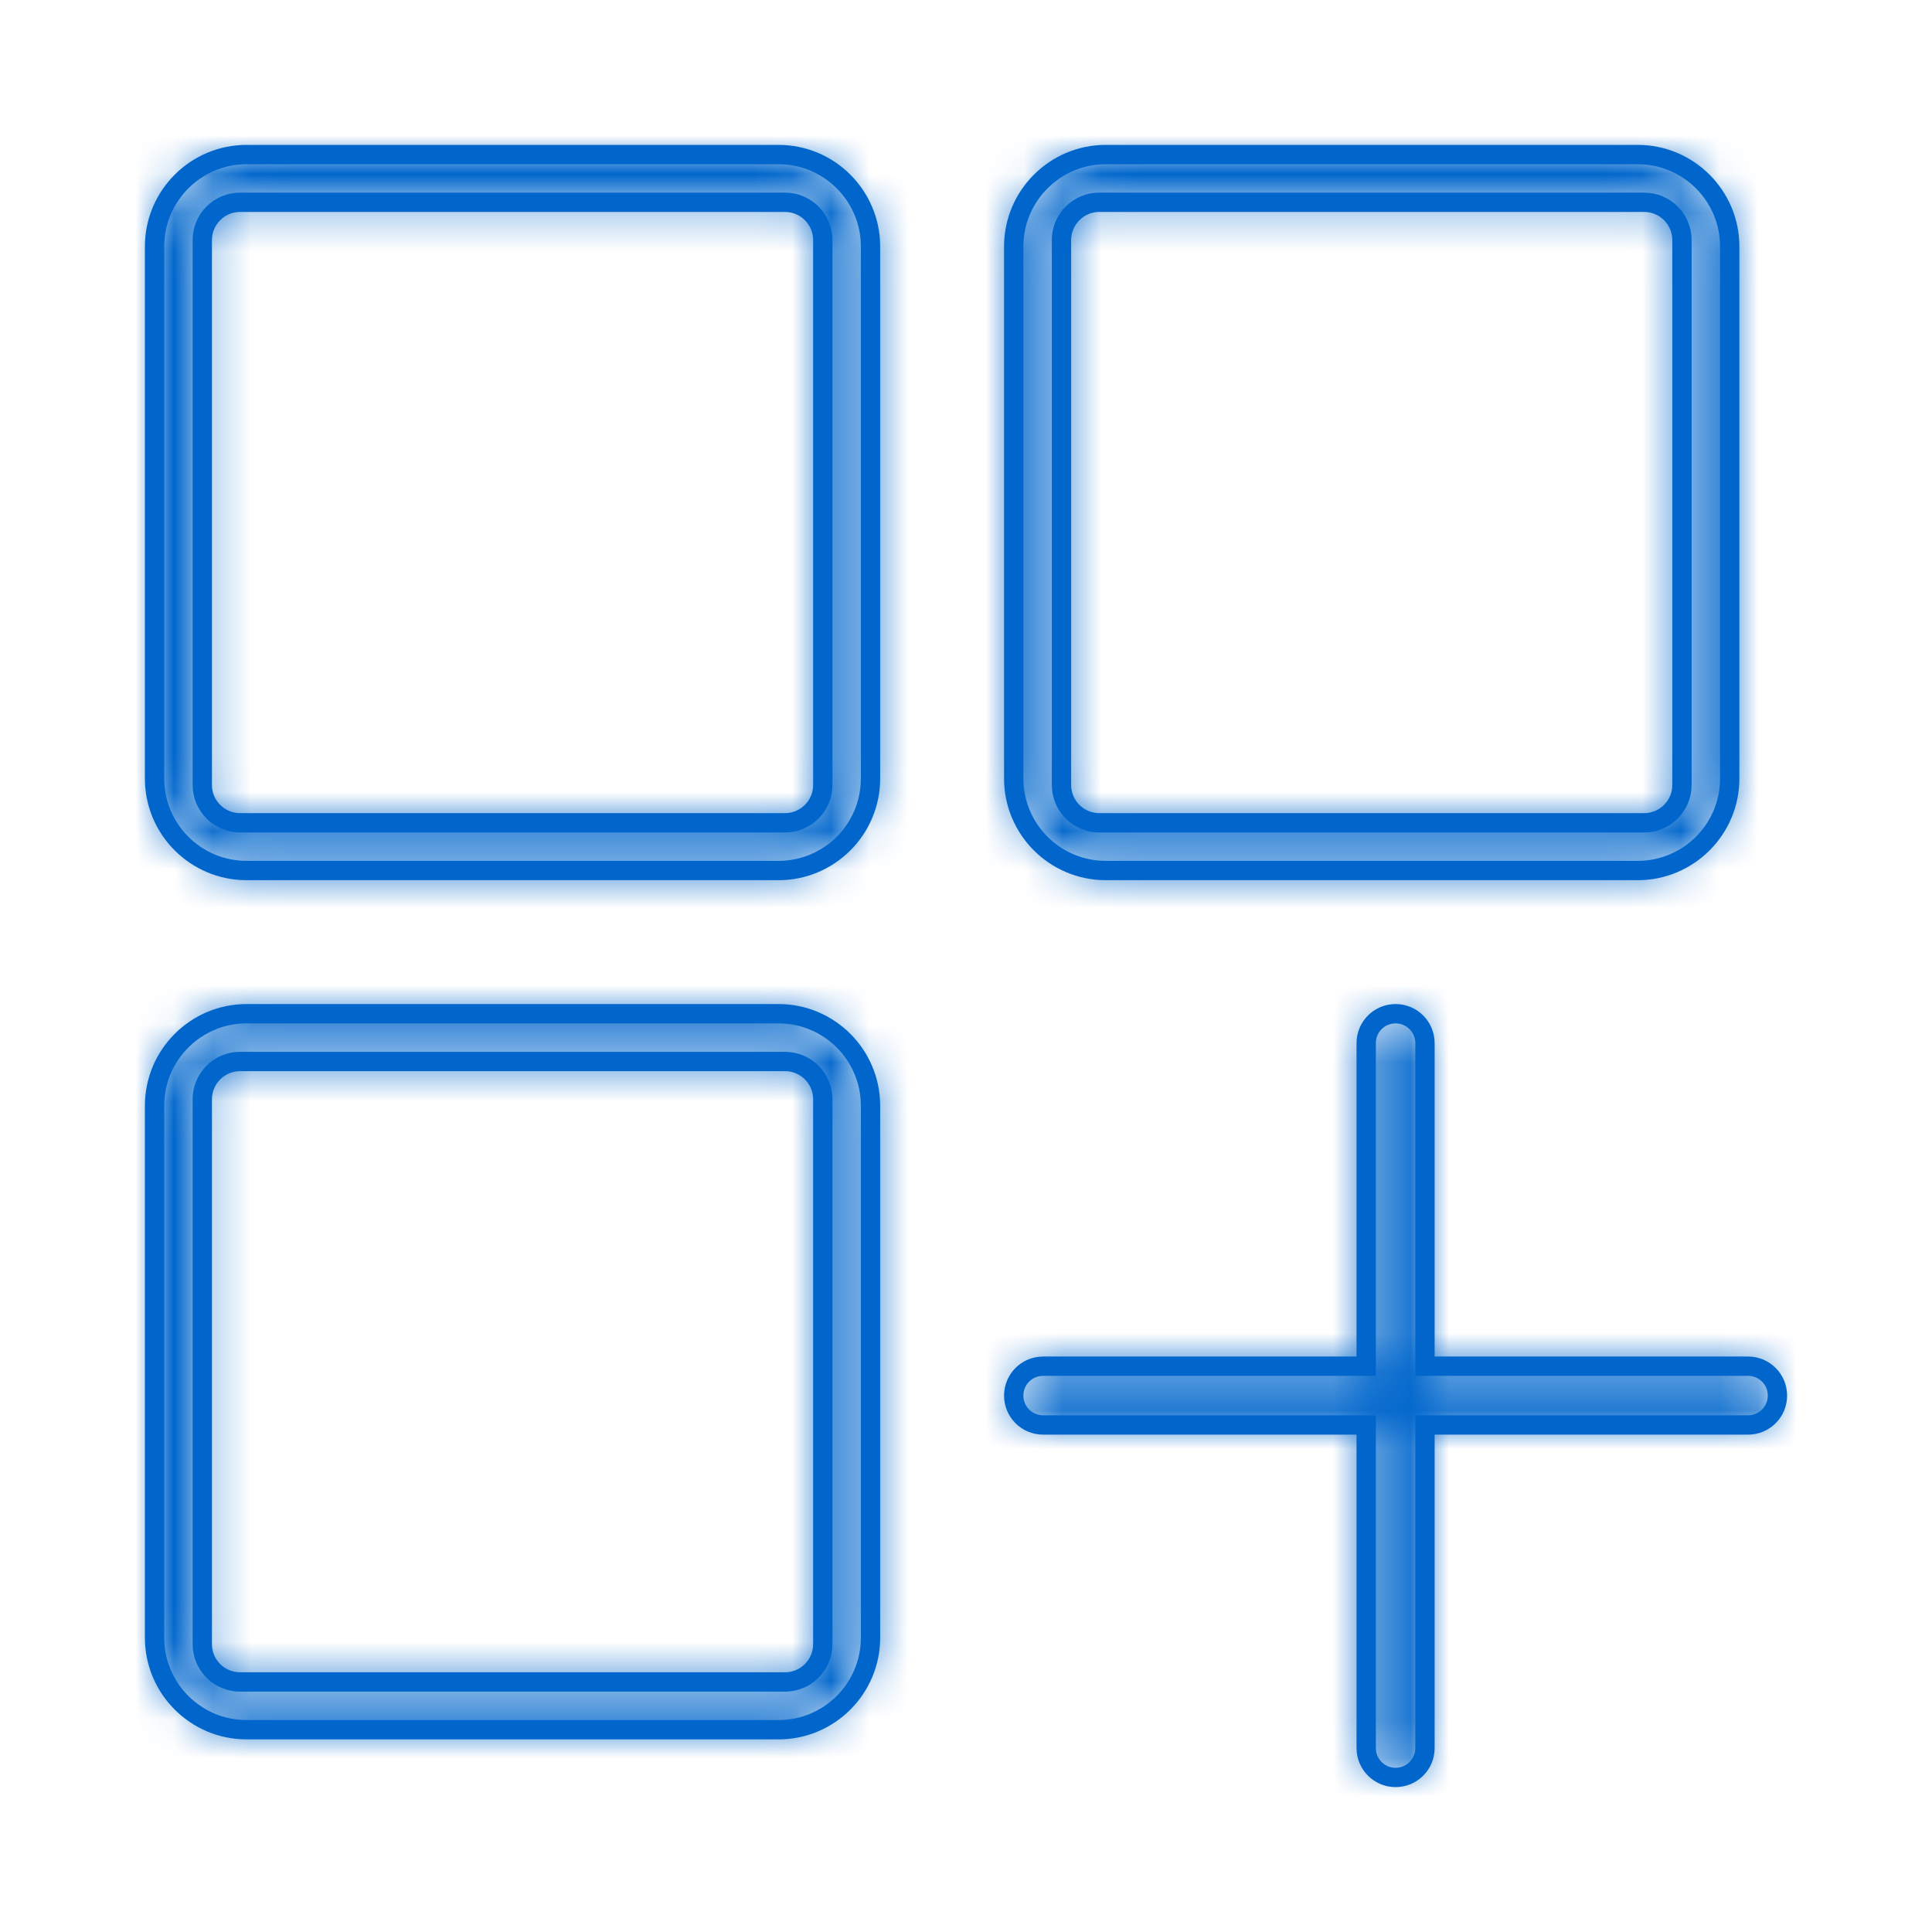 <?xml version="1.0" encoding="UTF-8"?>
<svg width="50px" height="50px" viewBox="0 0 50 50" version="1.1" xmlns="http://www.w3.org/2000/svg" xmlns:xlink="http://www.w3.org/1999/xlink">
    <!-- Generator: Sketch 49.2 (51160) - http://www.bohemiancoding.com/sketch -->
    <title>Icon / modalità operative</title>
    <desc>Created with Sketch.</desc>
    <defs>
        <path d="M20.149,4 L6.38,4 C5.068,4 4,5.068 4,6.38 L4,20.149 C4,21.462 5.068,22.529 6.38,22.529 L20.149,22.529 C21.462,22.529 22.529,21.462 22.529,20.149 L22.529,6.38 C22.529,5.068 21.462,4 20.149,4 Z M21.294,20.316 C21.294,20.855 20.855,21.294 20.316,21.294 L6.213,21.294 C5.674,21.294 5.235,20.855 5.235,20.316 L5.235,6.213 C5.235,5.674 5.674,5.235 6.213,5.235 L20.316,5.235 C20.855,5.235 21.294,5.674 21.294,6.213 L21.294,20.316 Z M42.384,4 C43.697,4 44.765,5.068 44.765,6.38 L44.765,20.149 C44.765,21.462 43.697,22.529 42.384,22.529 L28.616,22.529 C27.303,22.529 26.235,21.462 26.235,20.149 L26.235,6.38 C26.235,5.068 27.303,4 28.616,4 L42.384,4 Z M43.529,20.316 L43.529,6.213 C43.529,5.674 43.091,5.235 42.551,5.235 L28.449,5.235 C27.909,5.235 27.471,5.674 27.471,6.213 L27.471,20.316 C27.471,20.855 27.909,21.294 28.449,21.294 L42.551,21.294 C43.091,21.294 43.529,20.855 43.529,20.316 Z M20.149,26.235 C21.462,26.235 22.529,27.303 22.529,28.616 L22.529,42.384 C22.529,43.697 21.462,44.765 20.149,44.765 L6.38,44.765 C5.068,44.765 4,43.697 4,42.384 L4,28.616 C4,27.303 5.068,26.235 6.38,26.235 L20.149,26.235 Z M21.294,42.551 L21.294,28.449 C21.294,27.909 20.855,27.471 20.316,27.471 L6.213,27.471 C5.674,27.471 5.235,27.909 5.235,28.449 L5.235,42.551 C5.235,43.091 5.674,43.529 6.213,43.529 L20.316,43.529 C20.855,43.529 21.294,43.091 21.294,42.551 Z M45.24,35.357 C45.66,35.357 46,35.697 46,36.118 C46,36.538 45.66,36.878 45.24,36.878 L36.878,36.878 L36.878,45.24 C36.878,45.66 36.538,46 36.118,46 C35.697,46 35.357,45.66 35.357,45.24 L35.357,36.878 L26.995,36.878 C26.575,36.878 26.235,36.538 26.235,36.118 C26.235,35.697 26.575,35.357 26.995,35.357 L35.357,35.357 L35.357,26.995 C35.357,26.575 35.697,26.235 36.118,26.235 C36.538,26.235 36.878,26.575 36.878,26.995 L36.878,35.357 L45.24,35.357 Z" id="path-1"></path>
    </defs>
    <g id="Icon-/-modalità-operative" stroke="none" stroke-width="1" fill="none" fill-rule="evenodd">
        <mask id="mask-2" fill="white">
            <use xlink:href="#path-1"></use>
        </mask>
        <use id="Combined-Shape" stroke="#0066CC" stroke-width="0.5" fill-rule="nonzero" xlink:href="#path-1"></use>
        <g id="color-/-blu-medio" mask="url(#mask-2)" fill="#0066CC">
            <rect id="Rectangle-2" x="0" y="0" width="50" height="49.767"></rect>
        </g>
    </g>
</svg>